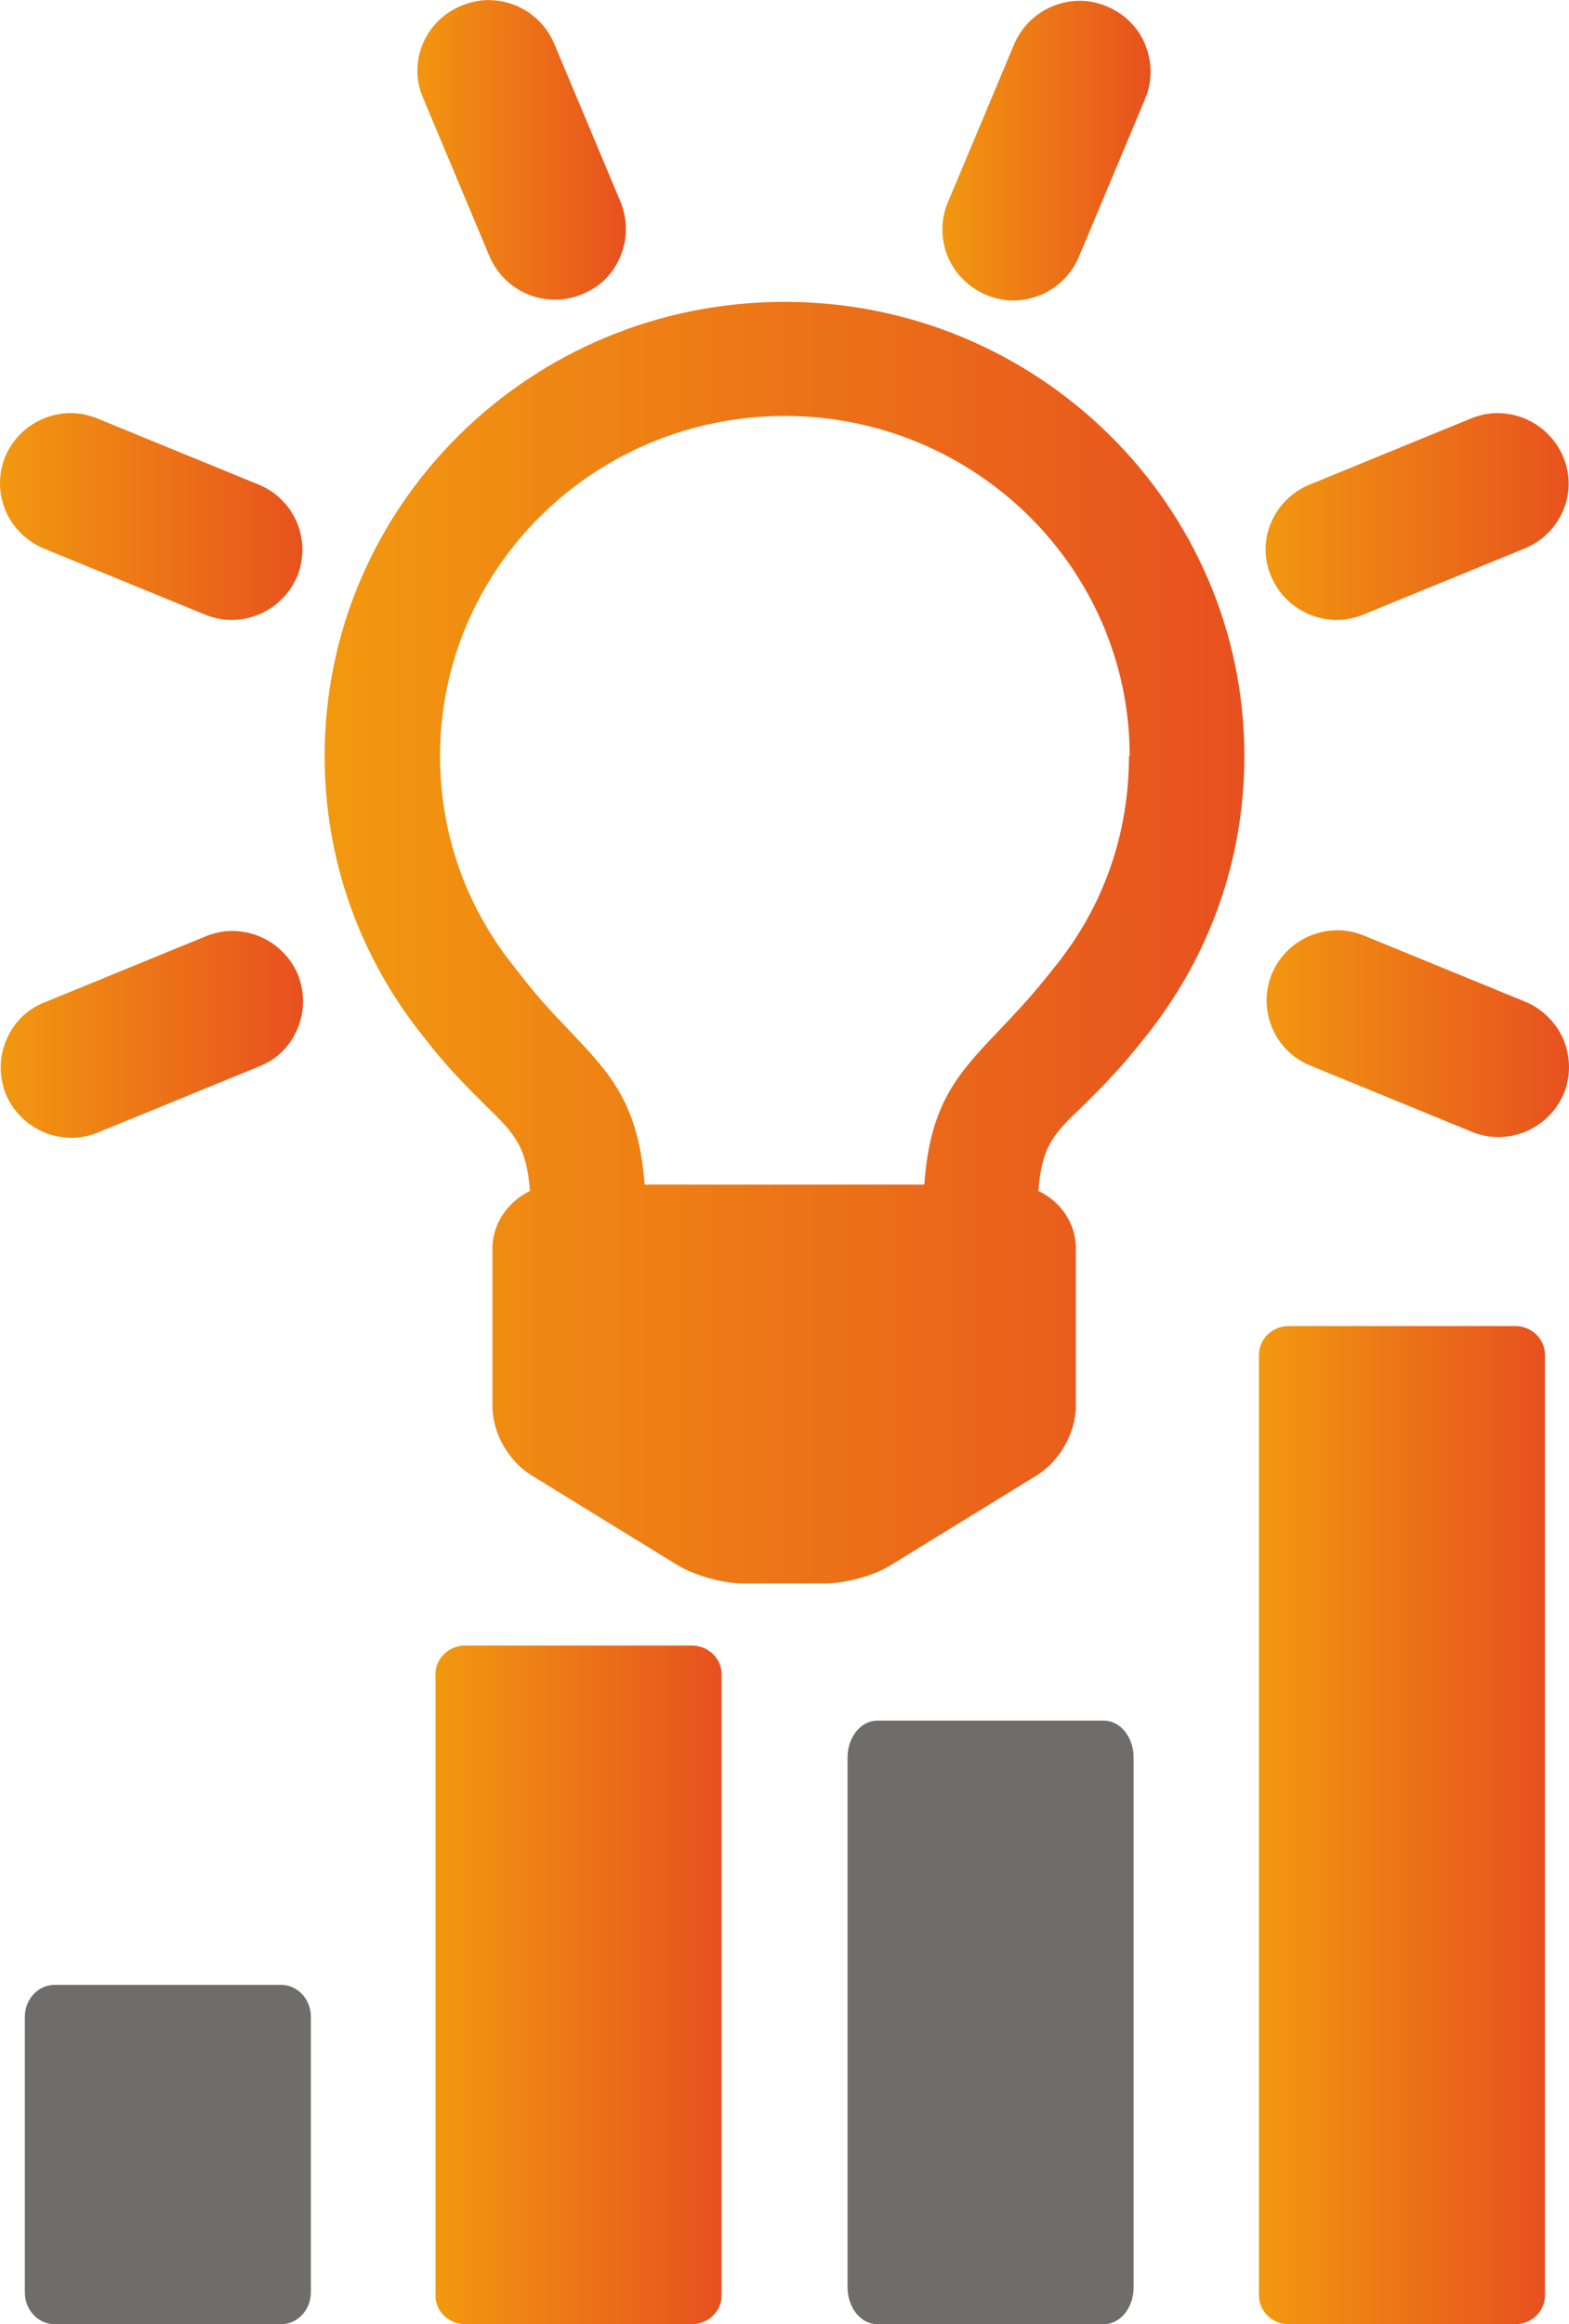<?xml version="1.0" encoding="UTF-8" standalone="no"?><svg xmlns:dc="http://purl.org/dc/elements/1.1/" xmlns:cc="http://creativecommons.org/ns#" xmlns:rdf="http://www.w3.org/1999/02/22-rdf-syntax-ns#" xmlns:svg="http://www.w3.org/2000/svg" xmlns="http://www.w3.org/2000/svg" xmlns:xlink="http://www.w3.org/1999/xlink" id="svg1053" viewBox="0 0 2216 3280.715" style="clip-rule:evenodd;fill-rule:evenodd;image-rendering:optimizeQuality;shape-rendering:geometricPrecision;text-rendering:geometricPrecision" version="1.1" height="3.281in" width="2.216in" xml:space="preserve"><defs id="defs89"><linearGradient y2="11948.9" x2="617.232" y1="11948.9" x1="183.571" gradientUnits="userSpaceOnUse" id="id0"><stop id="stop4" style="stop-color:#f2990f" offset="0"/><stop id="stop6" style="stop-color:#e7501f" offset="1"/></linearGradient><linearGradient y2="11217.9" x2="628.177" y1="11217.9" x1="183.571" xlink:href="#id0" gradientUnits="userSpaceOnUse" id="id1"/><linearGradient y2="11820" x2="1943.91" y1="11820" x1="645.366" xlink:href="#id0" gradientUnits="userSpaceOnUse" id="id3"/><linearGradient y2="10701" x2="1074.46" y1="10701" x1="763.079" xlink:href="#id0" gradientUnits="userSpaceOnUse" id="id4"/><linearGradient y2="1854" x2="1507.03" y1="1854" x1="1102.11" xlink:href="#id0" gradientUnits="userSpaceOnUse" id="id7"/><linearGradient y2="10701" x2="1815.25" y1="10701" x1="1514.79" xlink:href="#id0" gradientUnits="userSpaceOnUse" id="id9"/><linearGradient y2="11948.9" x2="2405.67" y1="11948.9" x1="1961.07" xlink:href="#id0" gradientUnits="userSpaceOnUse" id="id12"/><linearGradient y2="11217.9" x2="2416.61" y1="11217.9" x1="1961.07" xlink:href="#id0" gradientUnits="userSpaceOnUse" id="id13"/><linearGradient y2="1628.36" x2="2669.48" y1="1628.36" x1="2264.51" xlink:href="#id0" gradientUnits="userSpaceOnUse" id="id15"/><linearGradient y2="11948.9" x2="617.232" y1="11948.9" x1="183.571" gradientUnits="userSpaceOnUse" id="linearGradient1881" xlink:href="#id0"/></defs><title>Energy enviroment</title><g transform="translate(-484.247,947.72)" id="Layer1"><g transform="translate(-2.682)" id="g1870"><path class="fil12" d="m 2669,2292 c 0,23 -19,41 -42,41 h -320 c -23,0 -42,-18 -42,-41 V 965 c 0,-23 19,-41 42,-41 h 320 c 23,0 42,18 42,41 z" id="path134" style="fill:url(#id15)"/><path class="fil13" d="m 1102,2293 c 0,22 19,40 42,40 h 320 c 23,0 42,-18 42,-40 v -878 c 0,-22 -19,-40 -42,-40 h -320 c -23,0 -42,18 -42,40 z" id="path136" style="fill:url(#id7)"/><path class="fil14" d="m 2088,2281 c 0,29 -19,52 -42,52 h -320 c -23,0 -42,-23 -42,-52 v -748 c 0,-29 19,-52 42,-52 h 320 c 23,0 42,23 42,52 z" id="path138" style="fill:#6e6d6c"/><path class="fil15" d="m 926,2288 c 0,25 -19,45 -42,45 H 564 c -23,0 -42,-20 -42,-45 v -389 c 0,-25 19,-45 42,-45 h 320 c 23,0 42,20 42,45 z" id="path140" style="fill:#6e6d6c"/></g><g transform="translate(297.747,-11436.726)" id="g1879"><path class="fil3" d="m 1781,11556 c 0,110 -36,213 -105,298 l -12,15 c -25,31 -47,54 -67,75 -57,60 -97,102 -105,217 h -395 c -9,-115 -48,-156 -106,-217 -20,-21 -43,-45 -67,-76 l -11,-14 c -69,-86 -105,-189 -105,-298 0,-265 218,-480 487,-480 268,0 487,215 487,480 z m -487,-641 c -358,0 -649,287 -649,641 0,146 49,284 141,398 l 11,14 c 30,37 55,61 75,81 41,40 58,57 63,121 -31,15 -53,46 -53,81 v 223 c 0,38 23,78 56,98 l 205,126 c 25,15 64,26 93,26 h 116 c 29,0 69,-11 93,-26 l 205,-126 c 33,-20 56,-61 56,-98 v -223 c 0,-35 -21,-66 -53,-81 5,-64 22,-81 63,-120 20,-20 45,-44 75,-81 l 12,-15 c 92,-114 141,-252 141,-398 0,-353 -291,-641 -649,-641 z" id="path112" style="fill:url(#id3)"/><path class="fil4" d="m 514,11803 c -13,0 -26,3 -38,8 l -227,93 c -25,10 -44,29 -54,54 -10,24 -10,51 0,76 16,37 52,61 93,61 13,0 26,-3 38,-8 l 227,-93 c 25,-10 44,-29 54,-54 10,-24 10,-51 0,-76 -16,-37 -52,-61 -93,-61 z" id="path114" style="fill:url(#linearGradient1881)"/><path class="fil5" d="m 2075,11364 c 13,0 26,-3 38,-8 l 227,-93 c 51,-21 76,-79 54,-130 -16,-37 -52,-61 -93,-61 -13,0 -26,3 -38,8 l -227,93 c -51,21 -76,79 -54,130 16,37 52,61 93,61 z" id="path116" style="fill:url(#id13)"/><path class="fil6" d="m 878,10851 c 16,37 52,61 93,61 13,0 26,-3 38,-8 25,-10 44,-29 54,-54 10,-24 10,-51 0,-76 l -94,-224 c -16,-37 -52,-61 -93,-61 -13,0 -26,3 -38,8 -51,21 -76,79 -54,130 z" id="path118" style="fill:url(#id4)"/><path class="fil7" d="m 2395,11957 c -10,-24 -30,-44 -54,-54 l -227,-93 c -12,-5 -25,-8 -38,-8 -41,0 -77,24 -93,61 -21,51 3,109 54,130 l 227,93 c 12,5 25,8 38,8 41,0 77,-24 93,-61 10,-24 10,-51 0,-76 z" id="path120" style="fill:url(#id12)"/><path class="fil8" d="m 248,11263 227,93 c 12,5 25,8 38,8 41,0 77,-24 93,-61 21,-51 -3,-109 -54,-130 l -227,-93 c -12,-5 -25,-8 -38,-8 -41,0 -77,24 -93,61 -10,25 -10,51 0,76 10,24 30,44 54,54 z" id="path122" style="fill:url(#id1)"/><path class="fil9" d="m 1579,10905 c 12,5 25,8 38,8 41,0 77,-24 93,-61 l 94,-224 c 10,-24 10,-51 0,-76 -10,-25 -30,-44 -54,-54 -12,-5 -25,-8 -38,-8 -41,0 -77,24 -93,61 l -94,224 c -10,24 -10,51 0,76 10,24 30,44 54,54 z" id="path124" style="fill:url(#id9)"/></g></g></svg>